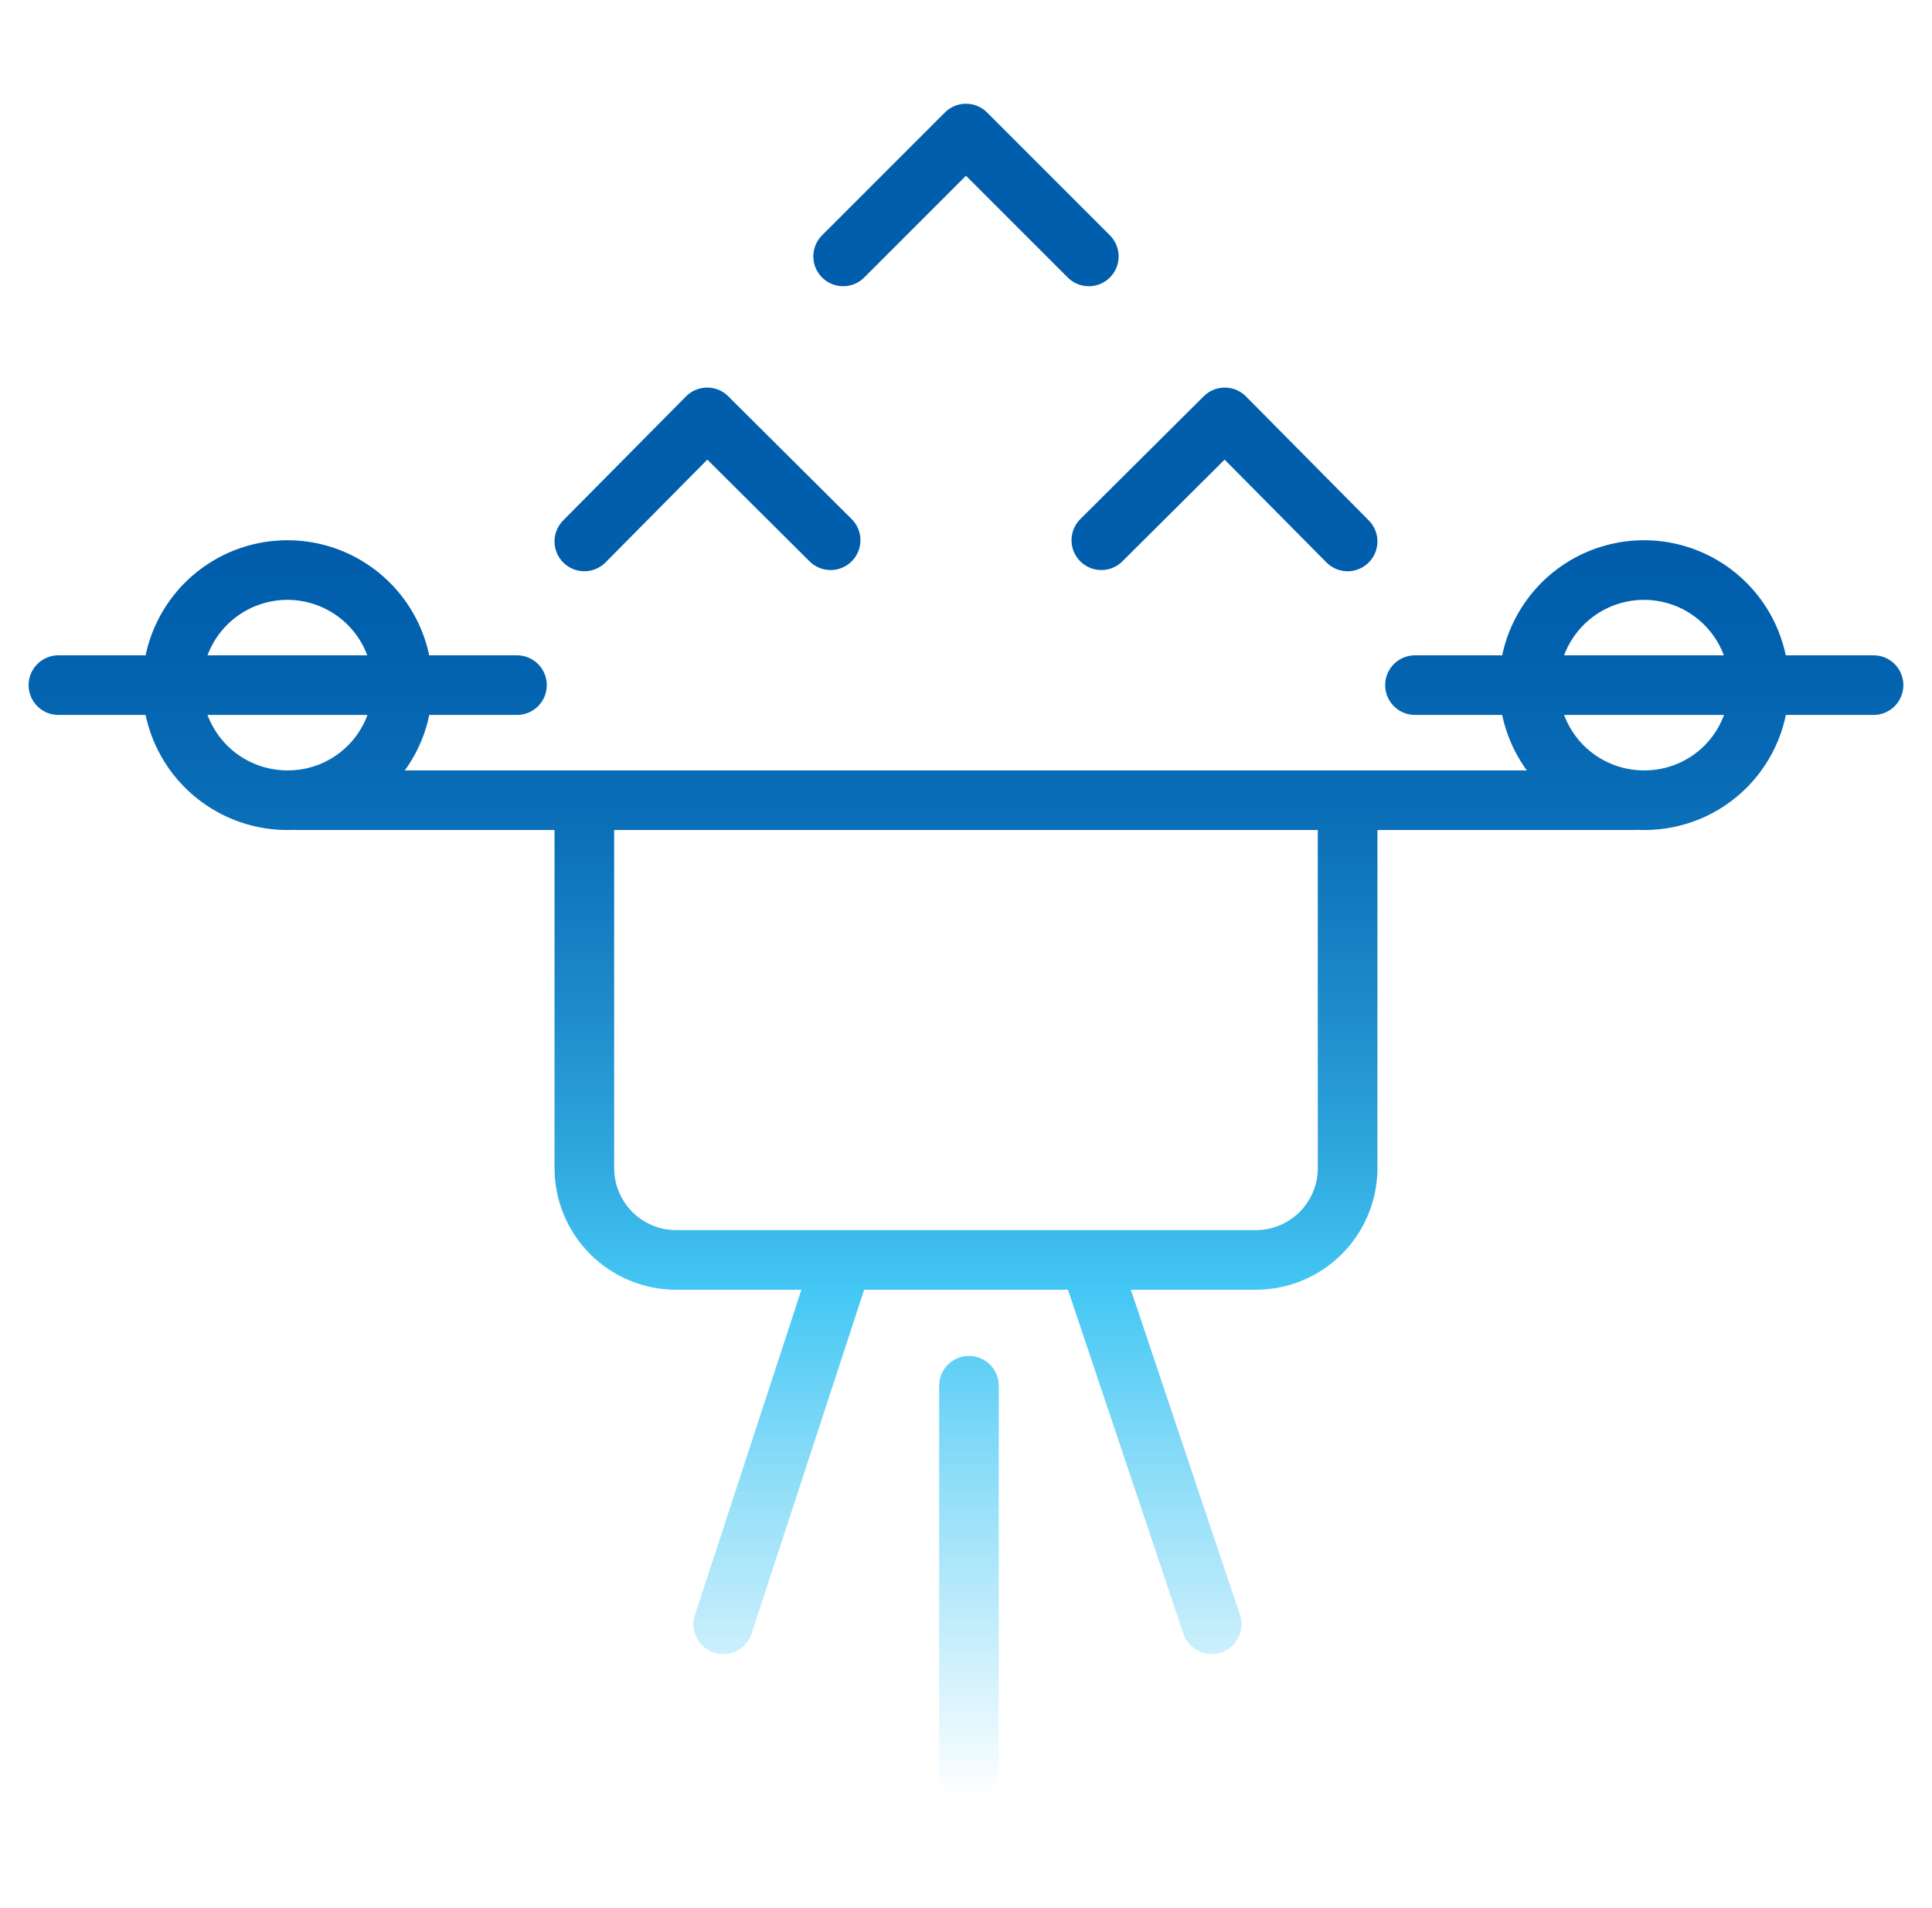 <svg width="81" height="80" viewBox="0 0 81 80" fill="none" xmlns="http://www.w3.org/2000/svg">
<g id="delivering advanced rone solutions">
<path id="Vector" d="M68.524 33.55H12.474M78.549 28.725H59.324M21.674 28.725H2.449M45.674 52.825L50.799 68.1M35.324 52.825L30.324 68.1M40.624 58.1V74.2M35.349 10.75L40.499 5.6L45.649 10.75M24.499 22.7L29.649 17.5L34.824 22.65M46.174 22.65L51.349 17.5L56.499 22.7M56.499 33.55V48.975C56.499 49.996 56.094 50.975 55.372 51.697C54.65 52.419 53.67 52.825 52.649 52.825H28.349C27.328 52.825 26.349 52.419 25.627 51.697C24.905 50.975 24.499 49.996 24.499 48.975V33.55H56.499ZM73.749 28.725C73.749 27.77 73.466 26.836 72.934 26.042C72.403 25.248 71.648 24.63 70.765 24.265C69.882 23.901 68.91 23.806 67.974 23.995C67.037 24.183 66.177 24.645 65.504 25.322C64.83 26 64.372 26.862 64.189 27.799C64.006 28.737 64.105 29.708 64.474 30.589C64.843 31.47 65.465 32.222 66.262 32.749C67.059 33.276 67.994 33.555 68.949 33.55C69.582 33.55 70.208 33.425 70.792 33.182C71.376 32.94 71.906 32.584 72.352 32.135C72.798 31.687 73.151 31.155 73.391 30.57C73.631 29.984 73.752 29.358 73.749 28.725ZM16.874 28.725C16.874 27.771 16.591 26.838 16.061 26.044C15.531 25.251 14.777 24.633 13.896 24.267C13.014 23.902 12.044 23.807 11.108 23.993C10.172 24.179 9.312 24.639 8.637 25.313C7.963 25.988 7.503 26.848 7.317 27.784C7.131 28.72 7.226 29.69 7.591 30.572C7.957 31.453 8.575 32.207 9.369 32.737C10.162 33.267 11.095 33.55 12.049 33.55C12.684 33.553 13.313 33.431 13.9 33.19C14.486 32.948 15.02 32.593 15.468 32.144C15.917 31.696 16.272 31.162 16.514 30.576C16.755 29.989 16.878 29.36 16.874 28.725Z" stroke="url(#paint0_linear_7951_20181)" stroke-width="2.5" stroke-linecap="round" stroke-linejoin="round"/>
</g>
<defs>
<linearGradient id="paint0_linear_7951_20181" x1="40.499" y1="75.45" x2="40.499" y2="4.35" gradientUnits="userSpaceOnUse">
<stop stop-color="#44C7F4" stop-opacity="0"/>
<stop offset="0.05" stop-color="#44C7F4" stop-opacity="0.16"/>
<stop offset="0.18" stop-color="#44C7F4" stop-opacity="0.57"/>
<stop offset="0.3" stop-color="#44C7F4"/>
<stop offset="0.38" stop-color="#2FA7DE"/>
<stop offset="0.48" stop-color="#1B87C8"/>
<stop offset="0.57" stop-color="#0C70B9"/>
<stop offset="0.66" stop-color="#0363AF"/>
<stop offset="0.73" stop-color="#005EAC"/>
</linearGradient>
</defs>
</svg>
